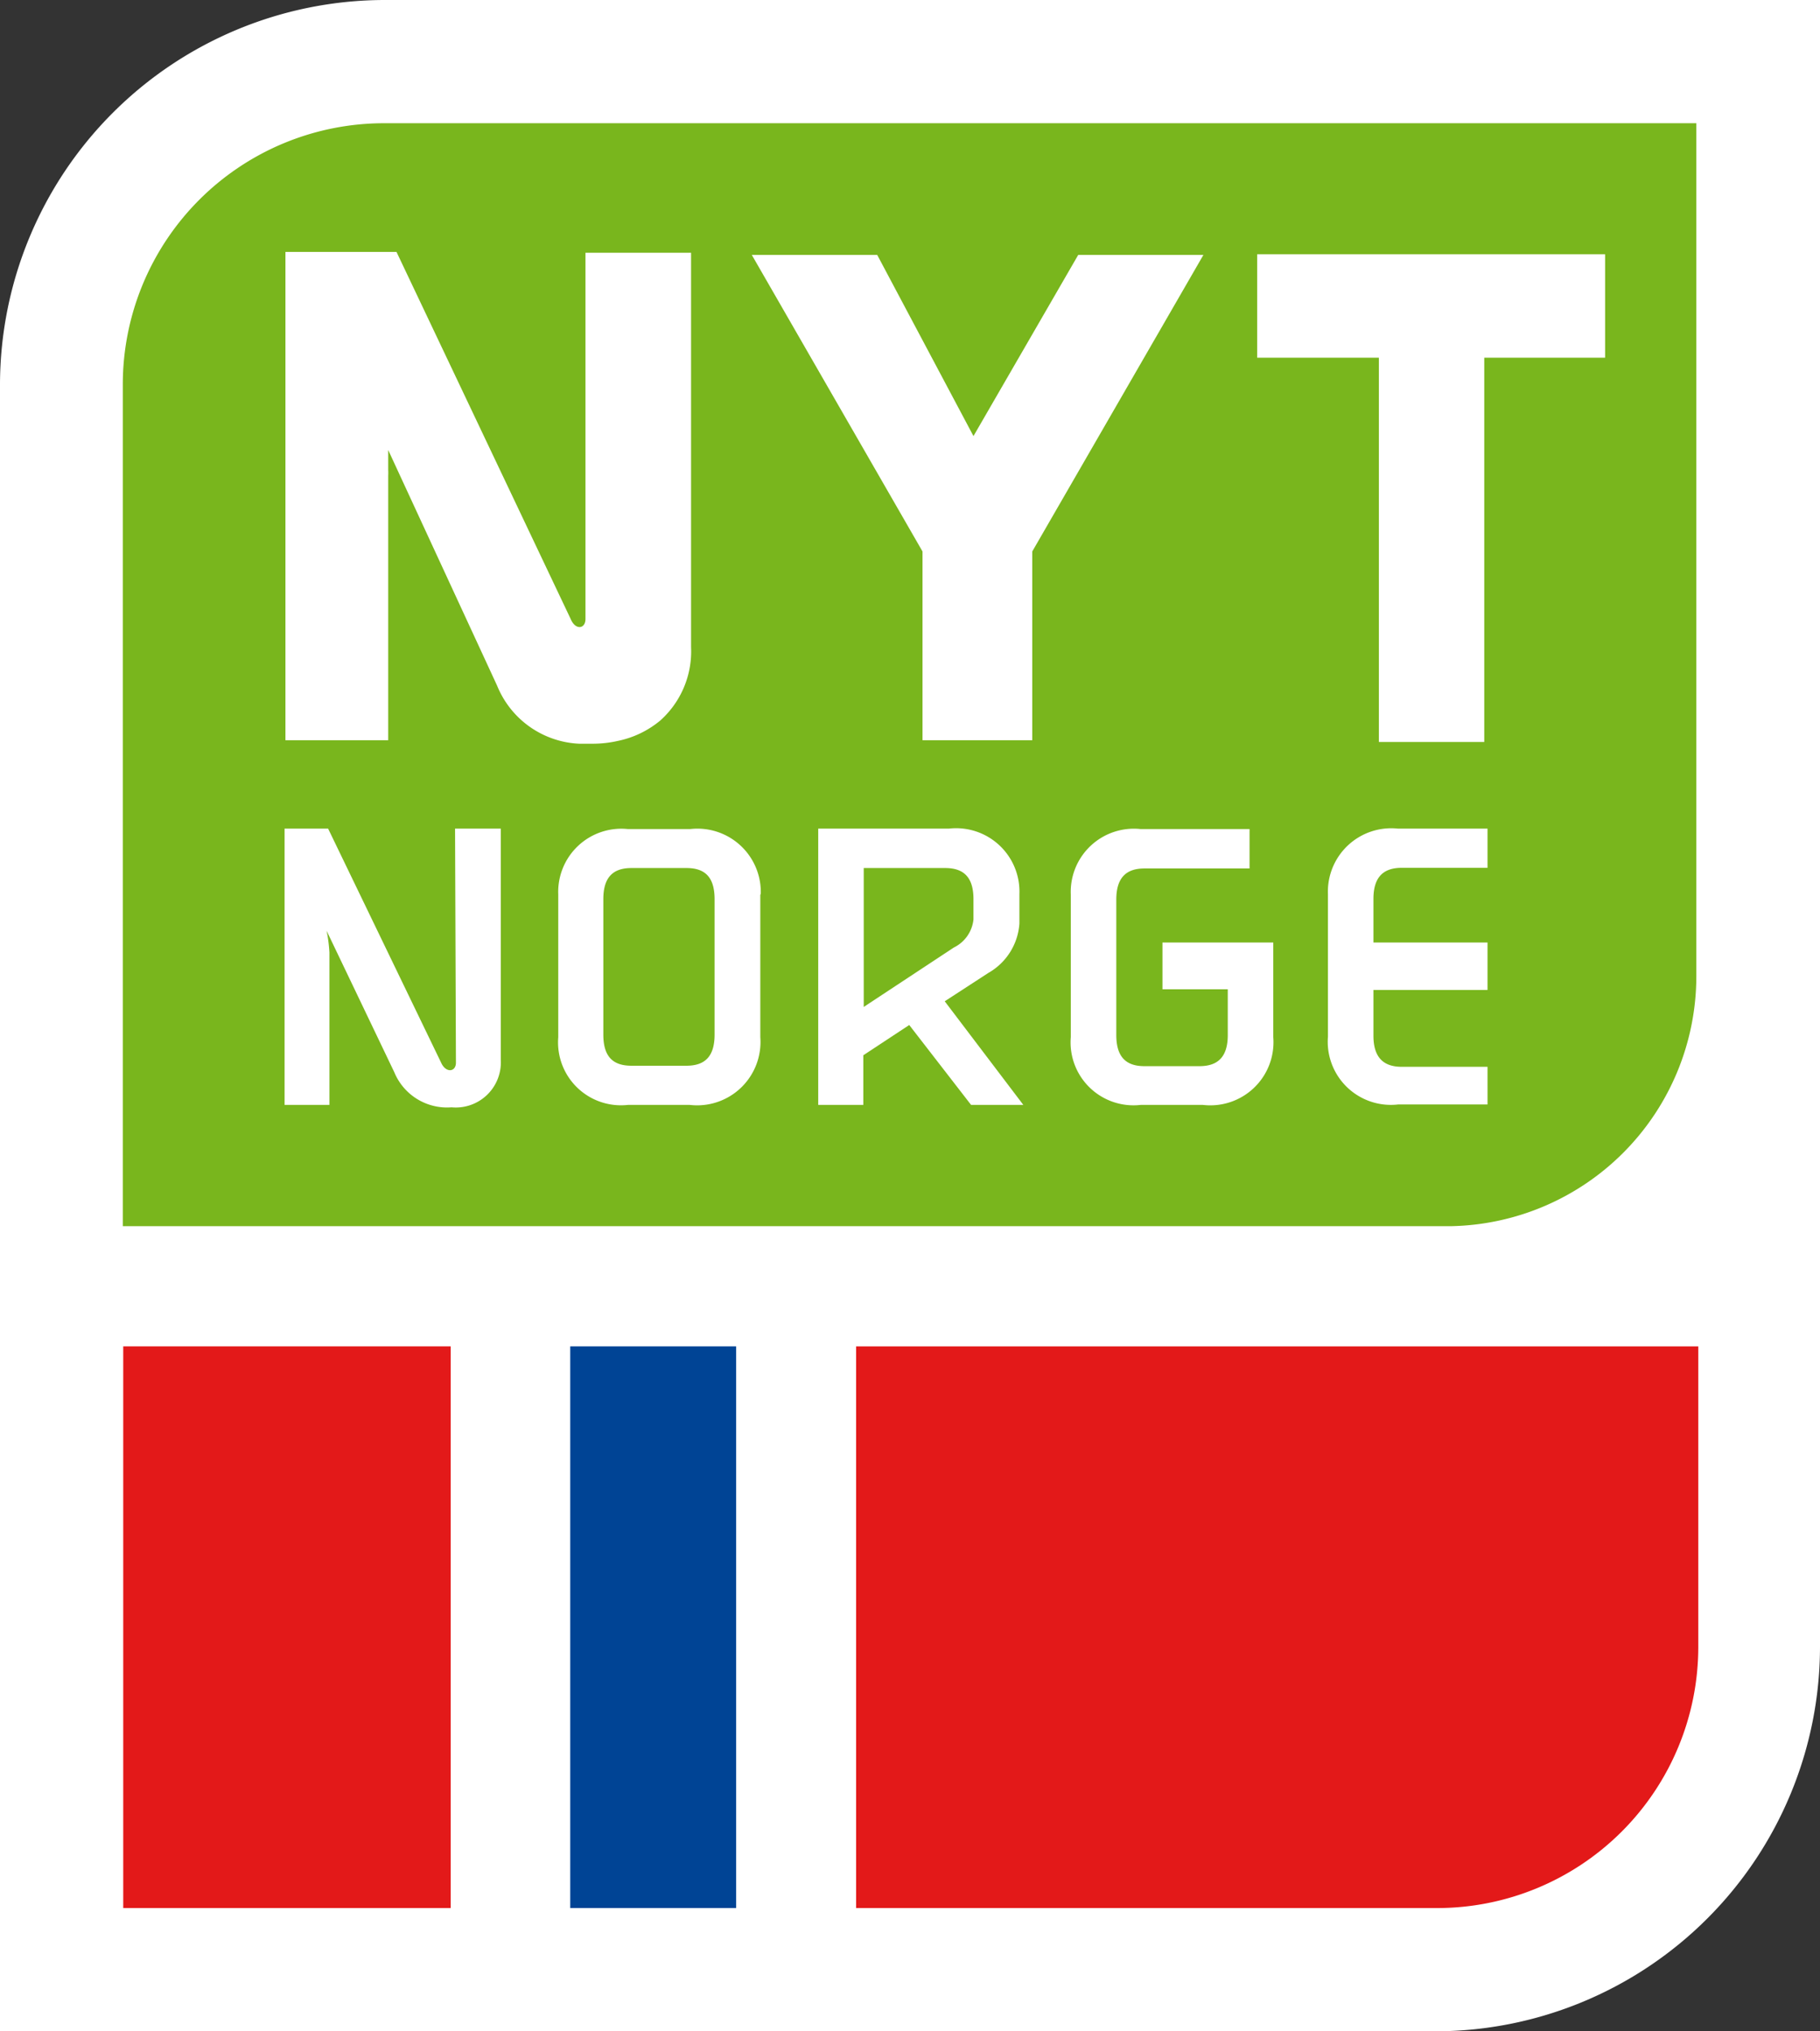 <svg xmlns="http://www.w3.org/2000/svg" xmlns:xlink="http://www.w3.org/1999/xlink" viewBox="0 0 83.59 93.3"><rect x="0" y="0" width="83.59" height="93.3" fill="#333333" stroke="none"/><defs><style>.cls-1{fill:none;}.cls-2{clip-path:url(#clip-path);}.cls-3{fill:#fff;}.cls-4{fill:#79b61d;}.cls-5{fill:#e31919;}.cls-6{fill:#004495;}</style><clipPath id="clip-path" transform="translate(0 0)"><rect class="cls-1" width="83.59" height="93.3"/></clipPath></defs><g id="Layer_2" data-name="Layer 2"><g id="Layer_1-2" data-name="Layer 1"><g class="cls-2"><path class="cls-3" d="M17.64,0A17.69,17.69,0,0,0,0,17.64V93.3H66A17.68,17.68,0,0,0,83.59,75.66V0Z" transform="translate(0 0)"/><path class="cls-4" d="M17.64,5.66a12,12,0,0,0-12,12V56.32h61A11.49,11.49,0,0,0,77.91,44.85V9c0-.1,0-.2,0-.3V5.66Z" transform="translate(0 0)"/><path class="cls-5" d="M66,87.64a12,12,0,0,0,12-12V61.84H39.32v25.8Z" transform="translate(0 0)"/><path class="cls-3" d="M20.9,38.06H23V48.68a2.07,2.07,0,0,1-2.26,2.18,2.62,2.62,0,0,1-2.63-1.61L15,42.75a6.84,6.84,0,0,1,.13,1v7H13.07V38.06h2l5.19,10.75c.22.49.68.43.68,0Z" transform="translate(0 0)"/><path class="cls-3" d="M29,39.87c-.86,0-1.29.44-1.29,1.43v6.22c0,1,.43,1.43,1.29,1.43h2.53c.86,0,1.29-.44,1.29-1.43V41.3c0-1-.43-1.43-1.29-1.43Zm5.92,1.21v6.56a2.91,2.91,0,0,1-3.24,3.11H28.84a2.89,2.89,0,0,1-3.2-3.11V41.08a2.9,2.9,0,0,1,3.2-3H31.7a2.91,2.91,0,0,1,3.24,3" transform="translate(0 0)"/><path class="cls-3" d="M43.81,43.52a1.62,1.62,0,0,0,.9-1.29V41.3c0-1-.44-1.43-1.3-1.43H39.67v6.38Zm-6.23-5.46h6a2.91,2.91,0,0,1,3.24,3v1.36a2.83,2.83,0,0,1-1.43,2.27l-2,1.3L47,50.75h-2.4l-2.84-3.67-2.11,1.39v2.28H37.58Z" transform="translate(0 0)"/><path class="cls-3" d="M56.39,43.29h2.09v4.35a2.9,2.9,0,0,1-3.23,3.11H52.39a2.89,2.89,0,0,1-3.21-3.11V41.08a2.9,2.9,0,0,1,3.21-3h5v1.81H52.56c-.85,0-1.29.44-1.29,1.43v6.22c0,1,.44,1.43,1.29,1.43h2.53c.86,0,1.3-.44,1.3-1.43V45.44h-3V43.29Z" transform="translate(0 0)"/><path class="cls-3" d="M26.89,11.61V28.43c0,.46-.46.53-.68,0l-8-16.86h-5.1V34h4.72V21.85a2.35,2.35,0,0,0,0-.26v-.92l5,10.82a4.28,4.28,0,0,0,3.77,2.67h0l.17,0h.47a5.24,5.24,0,0,0,1.14-.13,4.43,4.43,0,0,0,1.95-.94,4.26,4.26,0,0,0,1.41-3.36V11.61Z" transform="translate(0 0)"/><path class="cls-3" d="M68.32,49H64.38c-.85,0-1.3-.44-1.3-1.43V45.47h5.24V43.29H63.08v-2c0-1,.45-1.43,1.3-1.43h3.94V38.06H64.21a2.91,2.91,0,0,0-3.22,3v6.56a2.9,2.9,0,0,0,3.22,3.11h4.11Z" transform="translate(0 0)"/></g><polygon class="cls-3" points="57.74 11.68 57.74 16.43 63.33 16.43 63.33 34.08 68.17 34.08 68.17 16.43 73.72 16.43 73.72 11.68 57.74 11.68"/><polygon class="cls-3" points="40.29 11.71 44.71 20.03 49.52 11.71 55.27 11.71 47.41 25.33 47.41 34 42.37 34 42.37 25.33 34.53 11.71 40.29 11.71"/><rect class="cls-5" x="5.66" y="61.84" width="15.04" height="25.8"/><rect class="cls-6" x="26.19" y="61.84" width="7.62" height="25.8"/></g></g></svg>